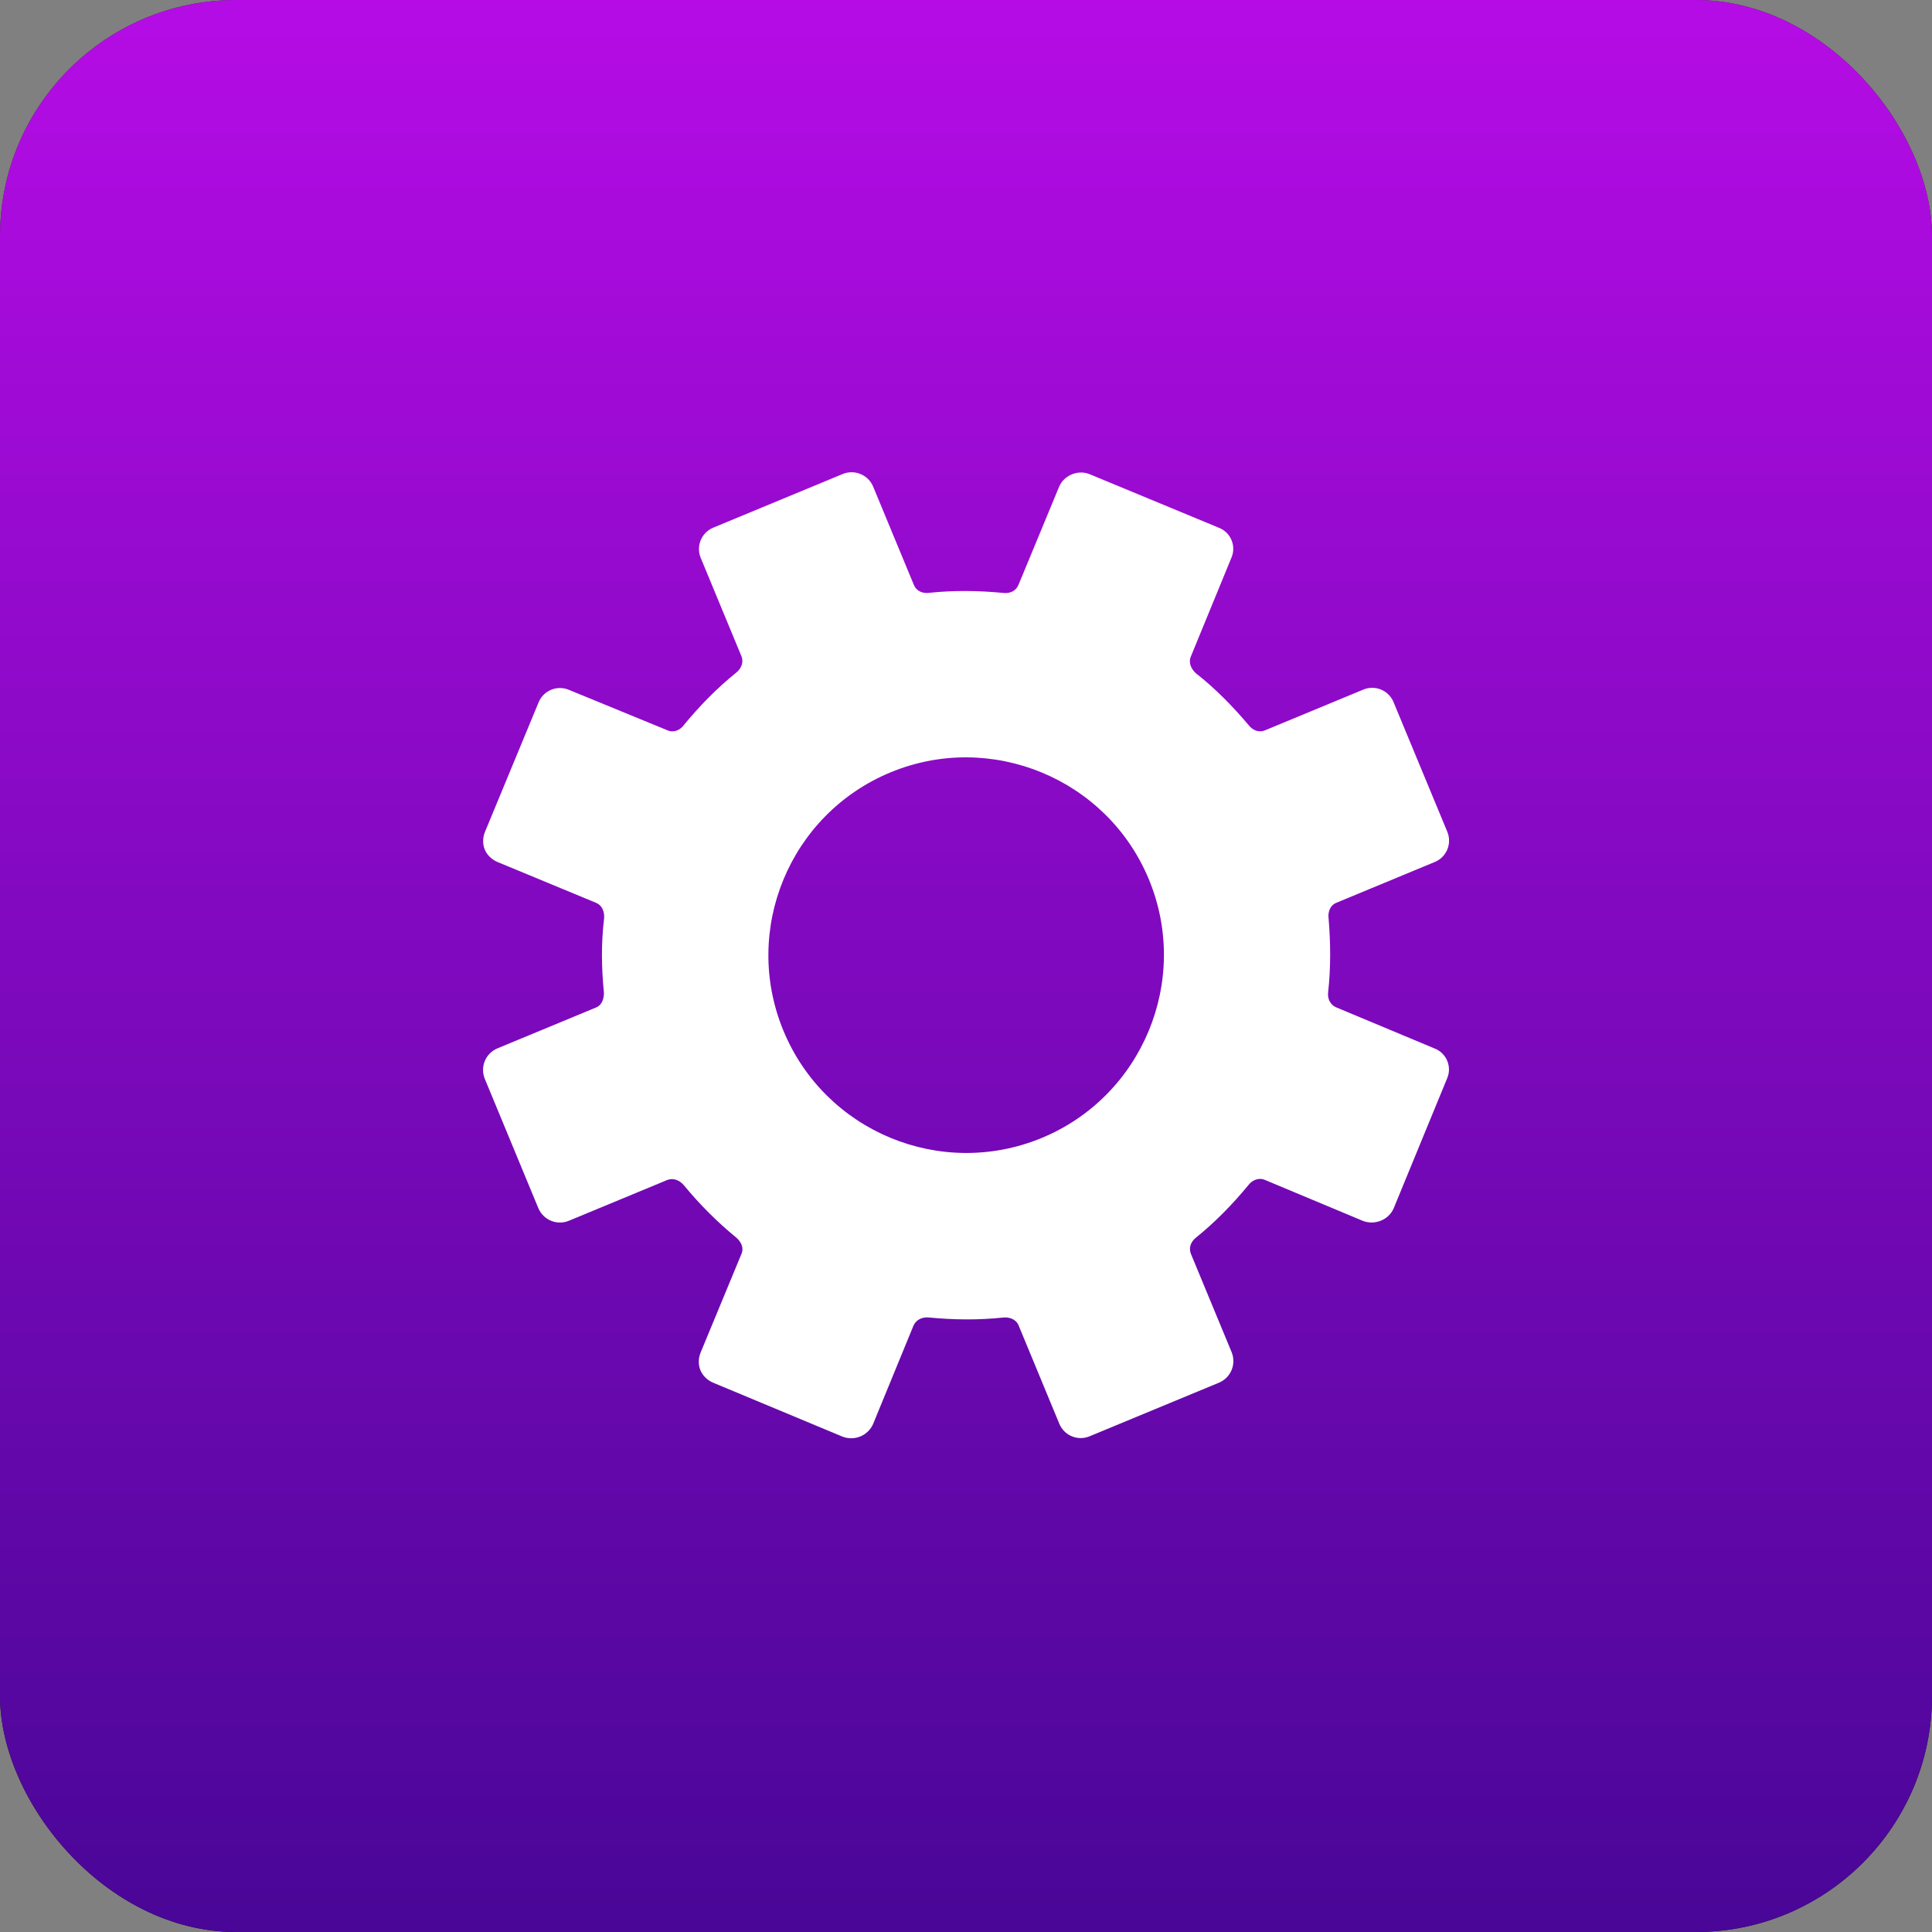 <svg xmlns="http://www.w3.org/2000/svg" width="90" height="90" viewBox="0 0 90 90" fill="none"><rect x="0" y="0" width="90" height="90" fill="#808080" stroke="none"/><rect width="90" height="90" rx="11" fill="url(#paint0_linear_2237_3796)"></rect><rect width="90" height="90" rx="11" fill="url(#paint1_linear_2237_3796)"></rect><g clip-path="url(#clip0_2237_3796)"><path d="M63.501 32.127L58.924 34.023C58.663 34.131 58.367 34.042 58.162 33.774C57.425 32.904 56.608 32.064 55.702 31.358C55.51 31.178 55.346 30.894 55.475 30.582L57.36 25.99C57.418 25.86 57.449 25.719 57.45 25.577C57.452 25.435 57.425 25.294 57.37 25.162C57.316 25.031 57.235 24.912 57.133 24.812C57.032 24.713 56.911 24.636 56.778 24.584L50.76 22.09C50.22 21.866 49.558 22.141 49.335 22.68L47.442 27.252C47.336 27.508 47.071 27.665 46.724 27.62C45.573 27.509 44.414 27.495 43.266 27.618C43.02 27.648 42.704 27.569 42.571 27.247L40.675 22.669C40.565 22.403 40.353 22.192 40.087 22.082C39.821 21.972 39.522 21.971 39.256 22.081L33.234 24.577C33.101 24.63 32.98 24.71 32.879 24.811C32.777 24.911 32.696 25.031 32.642 25.163C32.587 25.296 32.559 25.437 32.56 25.581C32.56 25.724 32.59 25.865 32.646 25.997L34.541 30.575C34.65 30.836 34.541 31.14 34.292 31.337C33.392 32.062 32.584 32.891 31.849 33.784C31.699 33.988 31.413 34.153 31.101 34.024L26.511 32.139C26.379 32.082 26.237 32.052 26.093 32.051C25.949 32.05 25.807 32.078 25.674 32.133C25.541 32.188 25.42 32.269 25.319 32.371C25.218 32.474 25.139 32.595 25.086 32.729L22.593 38.749C22.487 39.005 22.475 39.316 22.583 39.577C22.691 39.838 22.919 40.049 23.175 40.155L27.774 42.06C28.029 42.166 28.166 42.439 28.142 42.778C28.003 43.918 28.017 45.088 28.131 46.217C28.143 46.471 28.071 46.807 27.769 46.932L23.172 48.837C22.906 48.948 22.695 49.159 22.585 49.425C22.475 49.691 22.474 49.99 22.584 50.257L25.078 56.281C25.189 56.546 25.401 56.757 25.667 56.867C25.933 56.978 26.232 56.978 26.498 56.869L31.075 54.972C31.336 54.864 31.632 54.953 31.857 55.212C32.591 56.105 33.41 56.924 34.303 57.657C34.487 57.816 34.672 58.092 34.543 58.405L32.638 63.005C32.532 63.26 32.52 63.572 32.629 63.833C32.737 64.094 32.965 64.305 33.22 64.411L39.247 66.924C39.515 67.028 39.813 67.025 40.079 66.915C40.344 66.805 40.557 66.597 40.673 66.334L42.558 61.742C42.684 61.478 42.956 61.341 43.276 61.374C44.427 61.485 45.586 61.499 46.734 61.376C46.98 61.346 47.324 61.436 47.449 61.739L49.344 66.317C49.398 66.45 49.477 66.57 49.578 66.672C49.678 66.774 49.798 66.854 49.931 66.909C50.063 66.964 50.205 66.992 50.348 66.991C50.491 66.99 50.632 66.961 50.764 66.905L56.786 64.41C57.052 64.299 57.263 64.087 57.373 63.821C57.483 63.555 57.483 63.256 57.374 62.99L55.478 58.411C55.37 58.151 55.459 57.855 55.707 57.658C56.607 56.933 57.415 56.104 58.151 55.211C58.301 55.007 58.606 54.834 58.919 54.963L63.498 56.877C63.77 56.978 64.07 56.971 64.338 56.859C64.6 56.752 64.811 56.546 64.924 56.286L67.408 50.246C67.466 50.116 67.497 49.976 67.499 49.833C67.5 49.691 67.473 49.55 67.419 49.419C67.364 49.287 67.284 49.168 67.182 49.069C67.08 48.969 66.959 48.892 66.826 48.841L62.247 46.927C61.992 46.821 61.835 46.556 61.868 46.237C61.999 45.077 61.985 43.907 61.89 42.77C61.86 42.524 61.931 42.188 62.252 42.055L66.829 40.158C66.962 40.105 67.083 40.025 67.185 39.925C67.286 39.824 67.367 39.704 67.422 39.572C67.476 39.44 67.504 39.298 67.504 39.155C67.503 39.012 67.474 38.87 67.417 38.738L64.92 32.715C64.867 32.582 64.787 32.462 64.687 32.36C64.586 32.258 64.466 32.178 64.334 32.123C64.202 32.068 64.06 32.04 63.917 32.041C63.774 32.041 63.632 32.071 63.501 32.127ZM48.535 53.007C43.837 54.953 38.443 52.718 36.497 48.02C34.551 43.321 36.786 37.926 41.483 35.98C46.161 34.042 51.575 36.269 53.52 40.967C55.466 45.666 53.212 51.07 48.535 53.007V53.007Z" fill="white"></path></g><defs><linearGradient id="paint0_linear_2237_3796" x1="45" y1="0" x2="45" y2="90" gradientUnits="userSpaceOnUse"><stop stop-color="#2C2929"></stop><stop offset="1" stop-color="#090808"></stop></linearGradient><linearGradient id="paint1_linear_2237_3796" x1="45" y1="0" x2="45" y2="90" gradientUnits="userSpaceOnUse"><stop stop-color="#B50CE5"></stop><stop offset="1" stop-color="#490697"></stop></linearGradient><clipPath id="clip0_2237_3796"><rect width="45" height="45" fill="white" transform="translate(22.5 22)"></rect></clipPath></defs></svg>